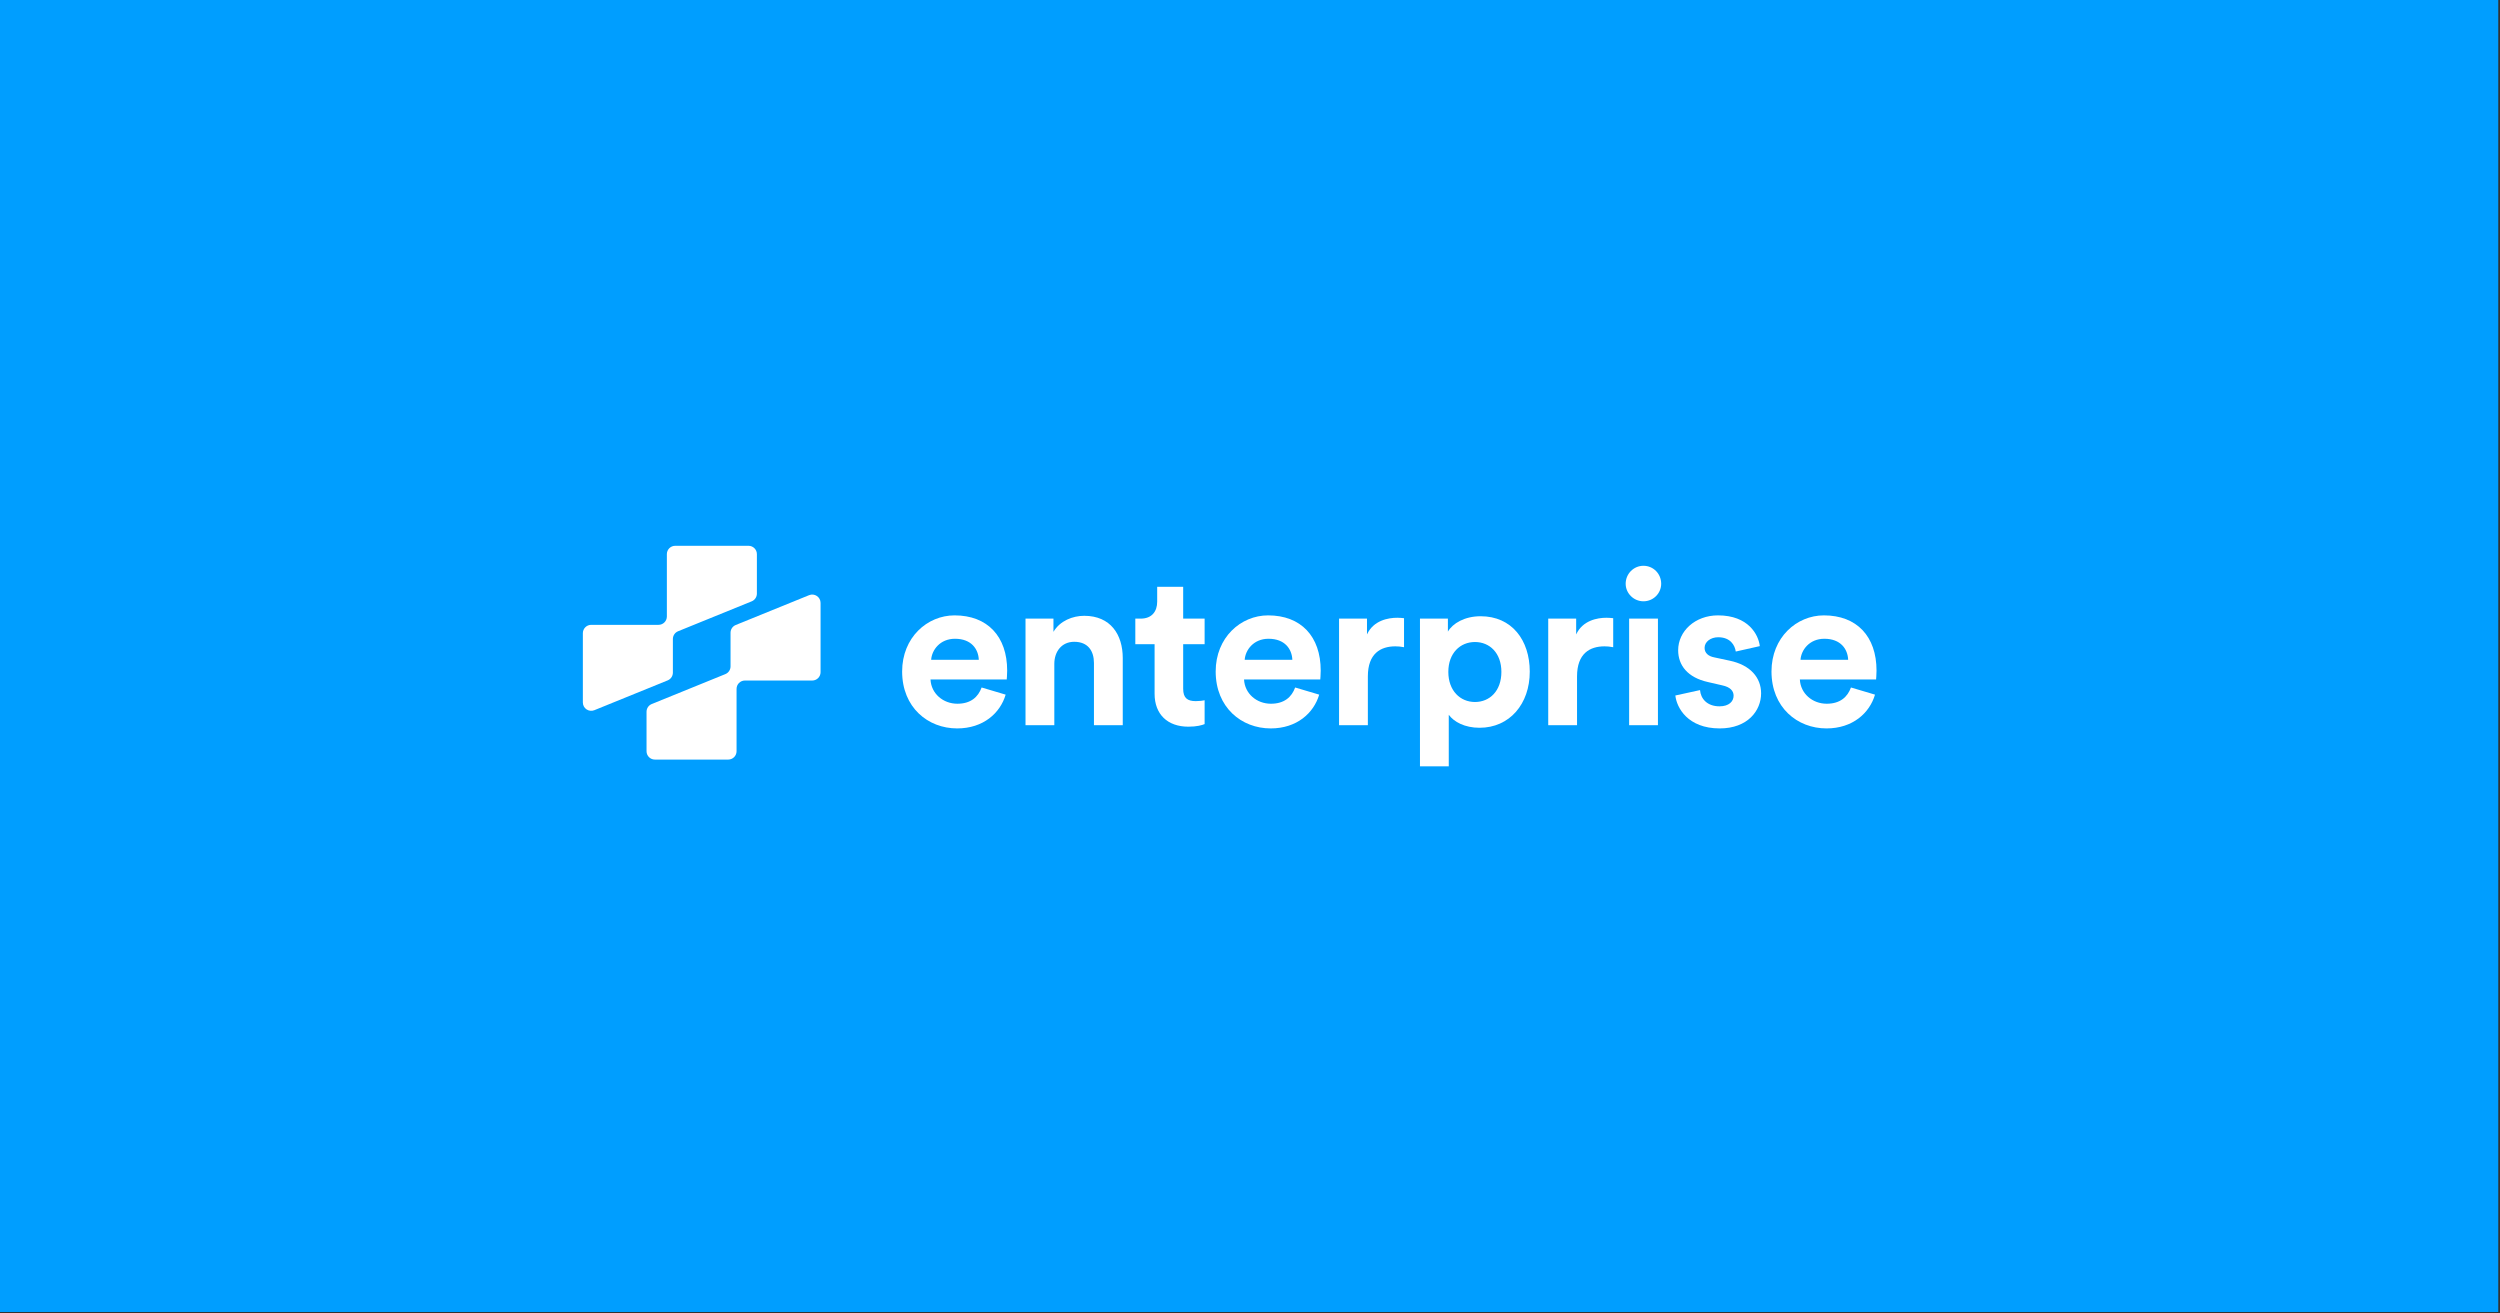 <svg width="1243" height="653" viewBox="0 0 1243 653" fill="none" xmlns="http://www.w3.org/2000/svg">
<rect x="0" y="0" width="1243" height="653" fill="#333333" stroke="none"/>
<path d="M0 0H1242.14V652.318H0V0Z" fill="#009EFF"/>
<path d="M895.214 328.037H918.902C918.687 322.761 915.241 317.593 907.058 317.593C899.628 317.593 895.537 323.192 895.214 328.037ZM920.302 341.819L932.254 345.373C929.562 354.525 921.163 362.17 908.135 362.17C893.598 362.17 880.785 351.726 880.785 333.851C880.785 316.946 893.275 305.964 906.843 305.964C923.209 305.964 933.008 316.408 933.008 333.421C933.008 335.467 932.792 337.62 932.792 337.835H894.891C895.214 344.834 901.136 349.895 908.242 349.895C914.918 349.895 918.579 346.557 920.302 341.819Z" fill="white"/>
<path d="M832.982 345.803L845.257 343.112C845.58 347.311 848.703 351.187 854.948 351.187C859.686 351.187 861.947 348.711 861.947 345.911C861.947 343.542 860.332 341.604 856.24 340.743L849.241 339.128C839.012 336.866 834.382 330.729 834.382 323.299C834.382 313.824 842.781 305.964 854.194 305.964C869.269 305.964 874.33 315.547 874.976 321.254L863.024 323.945C862.593 320.823 860.332 316.839 854.302 316.839C850.533 316.839 847.519 319.1 847.519 322.115C847.519 324.699 849.457 326.314 852.364 326.853L859.901 328.468C870.346 330.621 875.622 336.974 875.622 344.727C875.622 353.341 868.946 362.17 855.056 362.17C839.12 362.17 833.628 351.833 832.982 345.803Z" fill="white"/>
<path d="M824.327 360.555H810.006V307.579H824.327V360.555ZM808.283 290.243C808.283 285.29 812.267 281.306 817.113 281.306C822.066 281.306 825.942 285.29 825.942 290.243C825.942 294.981 822.066 298.965 817.113 298.965C812.267 298.965 808.283 294.981 808.283 290.243Z" fill="white"/>
<path d="M802.084 307.364V321.792C800.469 321.469 799.069 321.361 797.777 321.361C790.455 321.361 784.102 324.915 784.102 336.328V360.555H769.781V307.579H783.671V315.439C786.902 308.44 794.224 307.148 798.746 307.148C799.93 307.148 801.007 307.256 802.084 307.364Z" fill="white"/>
<path d="M720.327 381.013H706.006V307.579H719.896V314.039C722.265 309.948 728.187 306.395 736.155 306.395C751.66 306.395 760.597 318.239 760.597 333.959C760.597 350.003 750.583 361.847 735.617 361.847C728.295 361.847 722.911 358.94 720.327 355.387V381.013ZM746.492 334.067C746.492 324.699 740.677 319.208 733.355 319.208C726.033 319.208 720.111 324.699 720.111 334.067C720.111 343.435 726.033 349.034 733.355 349.034C740.677 349.034 746.492 343.542 746.492 334.067Z" fill="white"/>
<path d="M698.082 307.364V321.792C696.467 321.469 695.067 321.361 693.775 321.361C686.453 321.361 680.1 324.915 680.1 336.328V360.555H665.779V307.579H679.669V315.439C682.9 308.44 690.222 307.148 694.744 307.148C695.928 307.148 697.005 307.256 698.082 307.364Z" fill="white"/>
<path d="M618.864 328.037H642.553C642.337 322.761 638.892 317.593 630.708 317.593C623.279 317.593 619.187 323.192 618.864 328.037ZM643.952 341.819L655.904 345.373C653.212 354.525 644.814 362.17 631.785 362.17C617.249 362.17 604.436 351.726 604.436 333.851C604.436 316.946 616.926 305.964 630.493 305.964C646.86 305.964 656.658 316.408 656.658 333.421C656.658 335.467 656.443 337.62 656.443 337.835H618.541C618.864 344.834 624.786 349.895 631.893 349.895C638.569 349.895 642.23 346.557 643.952 341.819Z" fill="white"/>
<path d="M588.275 291.751V307.579H598.935V320.285H588.275V342.466C588.275 347.096 590.428 348.603 594.52 348.603C596.243 348.603 598.181 348.388 598.935 348.173V360.017C597.642 360.555 595.058 361.309 590.859 361.309C580.522 361.309 574.062 355.171 574.062 344.942V320.285H564.479V307.579H567.17C572.769 307.579 575.354 303.918 575.354 299.18V291.751H588.275Z" fill="white"/>
<path d="M524.208 330.083V360.555H509.887V307.579H523.777V314.147C527.007 308.656 533.36 306.179 539.067 306.179C552.203 306.179 558.233 315.547 558.233 327.176V360.555H543.912V329.652C543.912 323.73 541.005 319.1 534.114 319.1C527.868 319.1 524.208 323.946 524.208 330.083Z" fill="white"/>
<path d="M462.971 328.037H486.66C486.445 322.761 482.999 317.593 474.816 317.593C467.386 317.593 463.294 323.192 462.971 328.037ZM488.06 341.819L500.012 345.373C497.32 354.525 488.921 362.17 475.892 362.17C461.356 362.17 448.543 351.726 448.543 333.851C448.543 316.946 461.033 305.964 474.6 305.964C490.967 305.964 500.765 316.408 500.765 333.421C500.765 335.467 500.55 337.62 500.55 337.835H462.648C462.971 344.834 468.894 349.895 476 349.895C482.676 349.895 486.337 346.557 488.06 341.819Z" fill="white"/>
<g clip-path="url(#clip0_2559_49404)">
<path fill-rule="evenodd" clip-rule="evenodd" d="M289.796 349.265C289.796 352.21 292.779 354.218 295.508 353.109L331.969 338.287C333.533 337.651 334.556 336.131 334.556 334.443L334.556 317.706C334.556 316.018 335.579 314.498 337.143 313.862L373.737 298.986C375.301 298.35 376.324 296.83 376.324 295.142L376.324 275.519C376.324 273.227 374.466 271.37 372.175 271.37L335.714 271.37C333.422 271.37 331.564 273.227 331.564 275.519L331.564 306.521C331.564 308.813 329.706 310.671 327.415 310.671L293.945 310.671C291.653 310.671 289.796 312.528 289.796 314.82L289.796 349.265Z" fill="white"/>
<path fill-rule="evenodd" clip-rule="evenodd" d="M407.986 299.767C407.986 296.822 405.002 294.814 402.274 295.923L365.812 310.745C364.248 311.381 363.226 312.901 363.226 314.589V331.325C363.226 333.014 362.203 334.533 360.639 335.169L324.044 350.045C322.48 350.681 321.457 352.201 321.457 353.889V373.512C321.457 375.804 323.315 377.662 325.606 377.662H362.068C364.359 377.662 366.217 375.804 366.217 373.512V342.511C366.217 340.219 368.075 338.361 370.367 338.361H403.836C406.128 338.361 407.986 336.504 407.986 334.212V299.767Z" fill="white"/>
</g>
<defs>
<clipPath id="clip0_2559_49404">
<rect width="122.63" height="122.63" fill="white" transform="translate(287.574 266.529)"/>
</clipPath>
</defs>
</svg>
